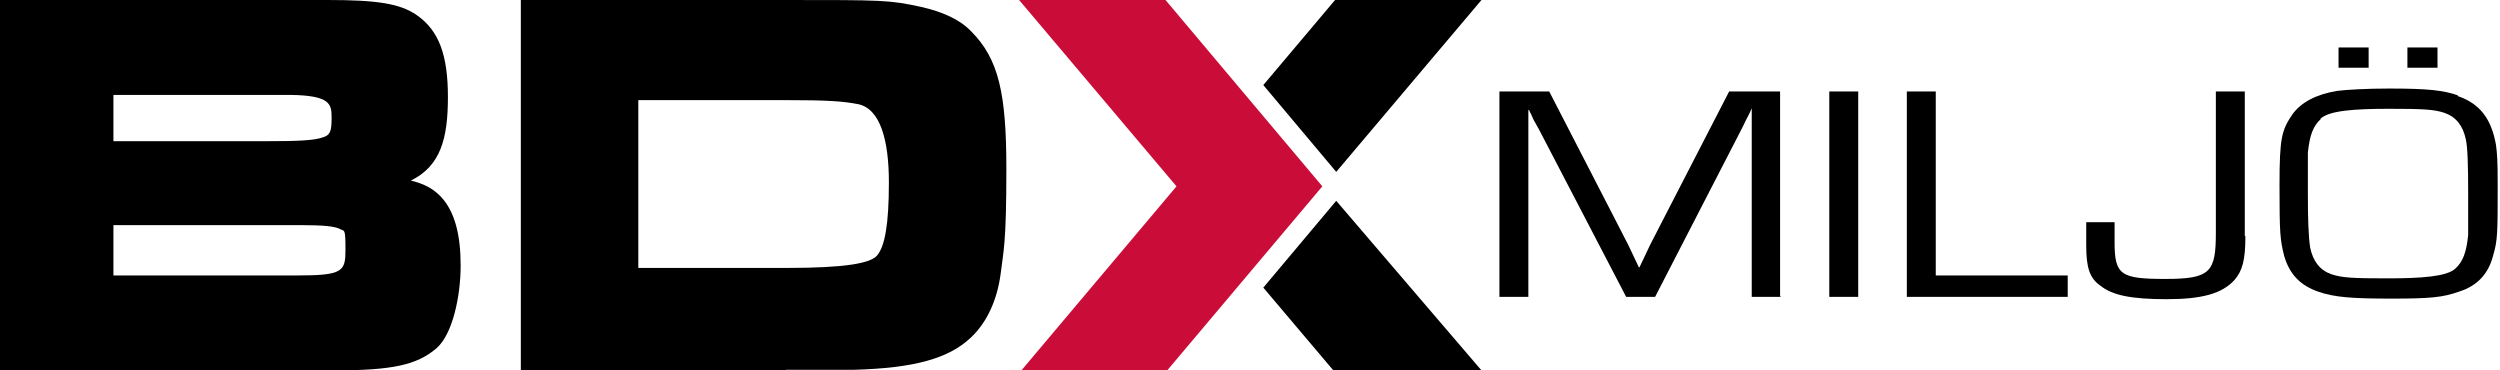 <?xml version="1.0" encoding="UTF-8"?>
<svg xmlns="http://www.w3.org/2000/svg" id="Lager_1" width="432" height="64" version="1.1" viewBox="0 0 432 64">
  <defs>
    <style>
      .st0 {
        fill: #000001;
      }

      .st1 {
        fill: #ca0d38;
      }
    </style>
  </defs>
  <g>
    <path class="st0" d="M307.7,51.3h-5V18.7h0c-.2.5-.4.9-.6,1.3-.3.5-.3.6-1,2l-15.1,29.3h-5l-15.1-29-.9-1.6-.4-.9-.4-.8h-.1v32.3h-5V15.8h8.6l11.8,22.9,1.9,3.7.9,1.9.9,1.9h.1l.9-1.9.9-1.9,1.9-3.7,11.8-22.9h8.8v35.4h.1Z"></path>
    <path class="st0" d="M321.1,51.3h-5V15.8h5v35.4h0Z"></path>
    <path class="st0" d="M334.5,47.6h22.8v3.7h-27.8V15.8h5v31.7h0Z"></path>
    <path class="st0" d="M388,40.9c0,4-.5,5.9-1.9,7.5-2.1,2.3-5.5,3.3-11.7,3.3s-9.4-.7-11.4-2.3c-1.9-1.3-2.5-3.1-2.5-7v-4h4.9v3.4c0,5.7,1,6.4,8.8,6.4s8.7-1.2,8.7-8V15.8h5v25h.1Z"></path>
    <path class="st0" d="M424.7,16.6c3.8,1.3,5.8,3.9,6.6,8.4.2,1.6.3,2.4.3,7,0,8.3,0,9.5-.8,12.2-.8,3.1-2.7,5.2-5.9,6.2-2.8,1-5,1.2-11.6,1.2s-9.9-.2-12.7-1.2c-3.2-1.1-5-3.1-5.9-6.2-.7-2.8-.8-3.9-.8-12.2s.4-9.5,2.2-12.2c1.5-2.1,4.1-3.5,7.8-4.1,1.6-.2,5-.4,8.9-.4,6.8,0,9.4.3,12,1.2h-.1ZM401,20.6c-1.3,1.2-1.9,2.8-2.2,5.8,0,.5,0,2.8,0,7.1,0,4.3.1,7.4.4,9.3.5,2.4,1.7,3.9,3.7,4.6,1.8.6,3.7.7,9.6.7s10.3-.3,11.8-1.7c1.3-1.2,1.9-2.8,2.2-5.8v-7.2c0-4.9-.1-8-.4-9.3-.5-2.4-1.7-3.9-3.7-4.6-1.8-.6-3.7-.7-9.6-.7s-10.3.3-11.8,1.7h0ZM409.3,11.7h-5.2v-3.5h5.2v3.5ZM421.2,11.7h-5.2v-3.5h5.2v3.5Z"></path>
  </g>
  <path d="M19.6,38.8v8.8h31.7c8,0,8.4-.7,8.4-4.5s-.2-3.1-.9-3.5c-.9-.5-2.9-.7-7-.7H19.6ZM19.6,16.4v8h25.9c5.9,0,8.8-.1,10.4-.7,1.2-.4,1.4-1.1,1.4-3.4s-.2-3.8-7.1-3.9h-30.6ZM45.5,64H0V0h56.6c8.5,0,12.5.6,15.4,2.6,3.9,2.7,5.4,7,5.4,14.2s-1.3,11.9-6.4,14.4c2.4.6,3.8,1.4,5.1,2.7,2.5,2.6,3.5,6.7,3.5,12s-1.4,11.9-4.2,14.3c-3.4,2.9-7.7,3.8-17.6,3.8h-12.4,0Z"></path>
  <path d="M110.3,17.3v29h25.6c10.2,0,14.6-.8,15.7-2.2,1.3-1.6,2-5.3,2-12.6s-1.5-12.7-5.3-13.5c-2.7-.5-5-.7-12.7-.7h-25.4,0ZM135.8,64h-45.8V0h45.7c16.9,0,18,0,23.5,1.2,3.5.8,6.6,2.1,8.6,4.2,4.8,4.8,6.1,10.8,6.1,23.8s-.5,14.1-1,18.2c-.6,4.4-2.3,8.2-5,10.8-3.9,3.8-10,5.4-20.3,5.7h-11.8Z"></path>
  <polygon class="st1" points="203.3 32.2 176.1 0 201.4 0 228.5 32.2 201.7 64 176.5 64 203.3 32.2 203.3 32.2"></polygon>
  <polygon points="218.3 14.7 230.7 0 256 0 230.9 29.7 218.3 14.7 218.3 14.7"></polygon>
  <polygon points="230.9 34.7 218.3 49.7 230.4 64 256 64 230.9 34.7 230.9 34.7"></polygon>
</svg>
